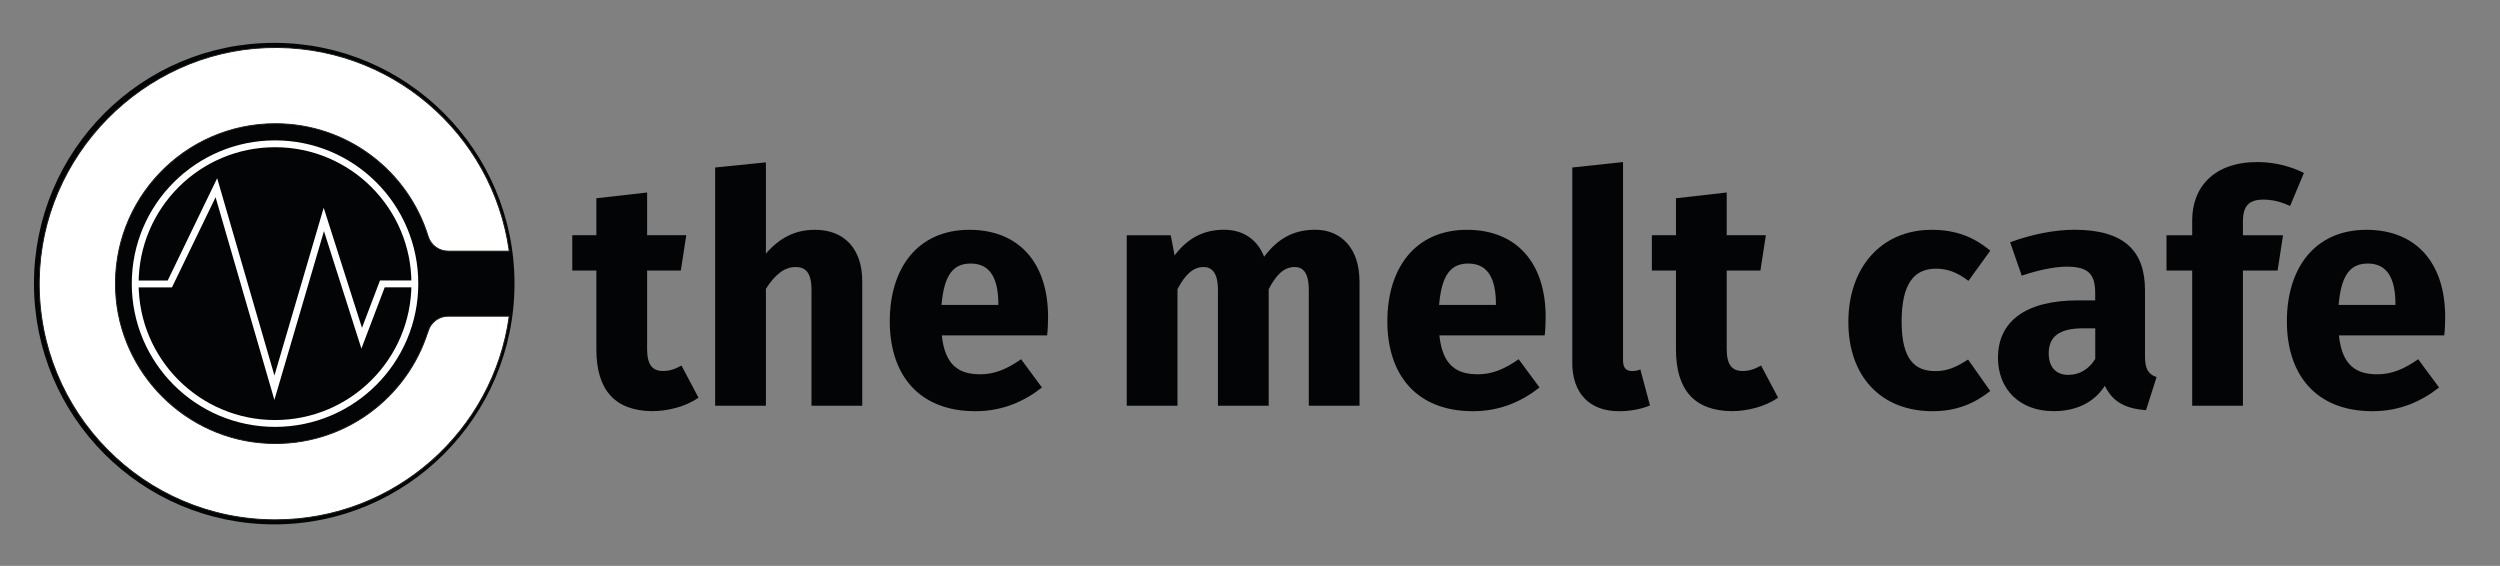 <?xml version="1.0" encoding="UTF-8" standalone="no"?>
<!DOCTYPE svg PUBLIC "-//W3C//DTD SVG 1.1//EN" "http://www.w3.org/Graphics/SVG/1.1/DTD/svg11.dtd">
<svg width="100%" height="100%" viewBox="0 0 2377 538" version="1.1" xmlns="http://www.w3.org/2000/svg" xmlns:xlink="http://www.w3.org/1999/xlink" xml:space="preserve" xmlns:serif="http://www.serif.com/" style="fill-rule:evenodd;clip-rule:evenodd;stroke-miterlimit:10;">
    <rect x="0" y="0" width="2377" height="538" fill="#808080" stroke="none"/>
    <g id="Layer-1" serif:id="Layer 1" transform="matrix(4.167,0,0,4.167,-943,-547)">
        <g transform="matrix(1,0,0,1,385.682,178.261)">
            <path d="M0,43.749C-2.925,45.798 -7.035,46.822 -10.553,46.822C-19.125,46.755 -23.303,41.916 -23.303,32.751L-23.303,14.731L-28.802,14.731L-28.802,6.671L-23.303,6.671L-23.303,-1.753L-11.726,-3.073L-11.726,6.671L-2.79,6.671L-4.03,14.731L-11.726,14.731L-11.726,32.603C-11.726,36.336 -10.486,37.657 -8.06,37.657C-6.739,37.657 -5.418,37.293 -3.882,36.417L0,43.749Z" style="fill:rgb(3,4,5);fill-rule:nonzero;"/>
        </g>
        <g transform="matrix(1,0,0,1,423.043,196.739)">
            <path d="M0,-1.321L0,27.104L-11.578,27.104L-11.578,0.66C-11.578,-3.437 -13.047,-4.542 -15.244,-4.542C-17.804,-4.542 -20.001,-2.709 -21.983,0.445L-21.983,27.104L-33.56,27.104L-33.56,-27.253L-21.983,-28.425L-21.983,-7.615C-18.829,-11.2 -15.392,-13.033 -10.769,-13.033C-4.097,-13.033 0,-8.707 0,-1.308L0,-1.321Z" style="fill:rgb(3,4,5);fill-rule:nonzero;"/>
        </g>
        <g transform="matrix(1,0,0,1,454.096,208.465)">
            <path d="M0,-8.127C-0.067,-13.397 -1.685,-17.063 -6.294,-17.063C-10.176,-17.063 -12.373,-14.65 -12.966,-7.615L0,-7.615L0,-8.127ZM11.133,-0.66L-12.898,-0.66C-12.171,6.294 -8.868,8.208 -4.111,8.208C-0.957,8.208 1.82,7.117 5.189,4.771L9.947,11.214C6.065,14.287 1.078,16.632 -5.216,16.632C-18.182,16.632 -24.772,8.276 -24.772,-3.881C-24.772,-16.039 -18.397,-24.759 -6.604,-24.759C4.529,-24.759 11.349,-17.427 11.349,-4.838C11.349,-3.598 11.281,-1.833 11.133,-0.66Z" style="fill:rgb(3,4,5);fill-rule:nonzero;"/>
        </g>
        <g transform="matrix(1,0,0,1,536.511,212.117)">
            <path d="M0,-16.699L0,11.726L-11.578,11.726L-11.578,-14.718C-11.578,-18.815 -13.047,-19.92 -14.799,-19.92C-17.292,-19.92 -19.044,-18.087 -20.729,-14.866L-20.729,11.726L-32.307,11.726L-32.307,-14.718C-32.307,-18.815 -33.843,-19.92 -35.609,-19.92C-38.021,-19.92 -39.854,-18.087 -41.539,-14.866L-41.539,11.726L-53.117,11.726L-53.117,-27.171L-43.076,-27.171L-42.2,-22.562C-39.275,-26.444 -35.676,-28.425 -30.919,-28.425C-26.592,-28.425 -23.303,-26.228 -21.767,-22.265C-18.694,-26.363 -15.095,-28.425 -10.122,-28.425C-4.111,-28.425 -0.014,-24.098 -0.014,-16.699L0,-16.699Z" style="fill:rgb(3,4,5);fill-rule:nonzero;"/>
        </g>
        <g transform="matrix(1,0,0,1,567.632,208.465)">
            <path d="M0,-8.127C-0.067,-13.397 -1.685,-17.063 -6.294,-17.063C-10.176,-17.063 -12.373,-14.65 -12.966,-7.615L0,-7.615L0,-8.127ZM11.133,-0.66L-12.898,-0.66C-12.171,6.294 -8.869,8.208 -4.111,8.208C-0.957,8.208 1.82,7.117 5.189,4.771L9.947,11.214C6.065,14.287 1.078,16.632 -5.216,16.632C-18.182,16.632 -24.772,8.276 -24.772,-3.881C-24.772,-16.039 -18.397,-24.759 -6.604,-24.759C4.529,-24.759 11.349,-17.427 11.349,-4.838C11.349,-3.598 11.281,-1.833 11.133,-0.66Z" style="fill:rgb(3,4,5);fill-rule:nonzero;"/>
        </g>
        <g transform="matrix(1,0,0,1,585.059,179.392)">
            <path d="M0,34.558L0,-9.906L11.578,-11.146L11.578,34.127C11.578,35.744 12.238,36.539 13.626,36.539C14.354,36.539 15.015,36.391 15.527,36.175L17.724,44.383C16.039,45.111 13.545,45.704 10.688,45.704C3.949,45.704 -0.013,41.674 -0.013,34.571L0,34.558Z" style="fill:rgb(3,4,5);fill-rule:nonzero;"/>
        </g>
        <g transform="matrix(1,0,0,1,632.016,178.261)">
            <path d="M0,43.749C-2.925,45.798 -7.035,46.822 -10.553,46.822C-19.125,46.755 -23.303,41.916 -23.303,32.751L-23.303,14.731L-28.802,14.731L-28.802,6.671L-23.303,6.671L-23.303,-1.753L-11.726,-3.073L-11.726,6.671L-2.79,6.671L-4.03,14.731L-11.726,14.731L-11.726,32.603C-11.726,36.336 -10.486,37.657 -8.06,37.657C-6.739,37.657 -5.418,37.293 -3.882,36.417L0,43.749Z" style="fill:rgb(3,4,5);fill-rule:nonzero;"/>
        </g>
        <g transform="matrix(1,0,0,1,680.435,220.339)">
            <path d="M0,-31.875L-4.987,-24.988C-7.48,-26.888 -9.745,-27.764 -12.386,-27.764C-17.373,-27.764 -20.23,-24.395 -20.23,-15.674C-20.23,-6.954 -17.157,-4.393 -12.534,-4.393C-9.745,-4.393 -7.844,-5.27 -5.068,-7.035L-0.013,0.149C-3.599,3.006 -7.777,4.758 -13.127,4.758C-25.069,4.758 -32.387,-3.302 -32.387,-15.607C-32.387,-27.912 -24.988,-36.633 -13.343,-36.633C-7.925,-36.633 -3.747,-35.015 -0.013,-31.875L0,-31.875Z" style="fill:rgb(3,4,5);fill-rule:nonzero;"/>
        </g>
        <g transform="matrix(1,0,0,1,704.385,195.634)">
            <path d="M0,17.508L0,10.553L-2.857,10.553C-8.127,10.553 -10.621,12.386 -10.621,16.268C-10.621,19.341 -9.003,21.174 -6.146,21.174C-3.504,21.174 -1.388,19.786 0.013,17.508L0,17.508ZM13.99,21.686L11.578,29.234C7.035,28.87 4.03,27.482 2.197,23.667C-0.593,27.913 -4.906,29.449 -9.529,29.449C-17.292,29.449 -22.198,24.395 -22.198,17.292C-22.198,8.801 -15.675,4.178 -3.962,4.178L-0.013,4.178L-0.013,2.494C-0.013,-2.116 -1.846,-3.518 -6.604,-3.518C-9.097,-3.518 -12.898,-2.79 -16.78,-1.469L-19.422,-9.084C-14.516,-10.917 -9.165,-11.941 -4.771,-11.941C6.51,-11.941 11.349,-7.184 11.349,1.833L11.349,16.928C11.349,19.934 12.157,21.026 13.99,21.686" style="fill:rgb(3,4,5);fill-rule:nonzero;"/>
        </g>
        <g transform="matrix(1,0,0,1,738.08,210.149)">
            <path d="M0,-28.209L0,-25.203L9.152,-25.203L7.912,-17.144L0,-17.144L0,13.694L-11.578,13.694L-11.578,-17.144L-17.44,-17.144L-17.44,-25.203L-11.578,-25.203L-11.578,-28.64C-11.578,-36.107 -6.672,-41.903 3.289,-41.903C7.319,-41.903 11.052,-40.878 13.909,-39.409L10.756,-31.862C8.559,-32.967 6.362,-33.331 4.677,-33.331C1.307,-33.331 -0.013,-31.862 -0.013,-28.209L0,-28.209Z" style="fill:rgb(3,4,5);fill-rule:nonzero;"/>
        </g>
        <g transform="matrix(1,0,0,1,772.88,208.465)">
            <path d="M0,-8.127C-0.068,-13.397 -1.685,-17.063 -6.294,-17.063C-10.176,-17.063 -12.373,-14.65 -12.966,-7.615L0,-7.615L0,-8.127ZM11.133,-0.66L-12.898,-0.66C-12.17,6.294 -8.868,8.208 -4.111,8.208C-0.957,8.208 1.82,7.117 5.189,4.771L9.947,11.214C6.065,14.287 1.078,16.632 -5.216,16.632C-18.182,16.632 -24.772,8.276 -24.772,-3.881C-24.772,-16.039 -18.397,-24.759 -6.604,-24.759C4.529,-24.759 11.348,-17.427 11.348,-4.838C11.348,-3.598 11.281,-1.833 11.133,-0.66" style="fill:rgb(3,4,5);fill-rule:nonzero;"/>
        </g>
        <g>
            <clipPath id="_clip1">
                <rect x="231.197" y="138.155" width="115.493" height="115.493" clip-rule="nonzero"/>
            </clipPath>
            <g clip-path="url(#_clip1)">
                <g transform="matrix(-1,0,0,1,288.874,249.864)">
                    <path d="M0,-107.757C-29.694,-107.757 -53.767,-83.635 -53.767,-53.878C-53.767,-24.122 -29.694,0 0,0C29.694,0 53.767,-24.122 53.767,-53.878C53.767,-83.635 29.694,-107.757 0,-107.757" style="fill:rgb(3,4,5);fill-rule:nonzero;"/>
                </g>
                <g transform="matrix(-1,0,0,1,288.874,249.864)">
                    <ellipse cx="0" cy="-53.879" rx="53.767" ry="53.879" style="fill:none;stroke:rgb(3,4,5);stroke-width:2.11px;"/>
                </g>
                <g transform="matrix(-1,0,0,1,289.057,227.892)">
                    <circle cx="0" cy="-31.906" r="31.906" style="fill:none;stroke:white;stroke-width:1.56px;"/>
                </g>
                <g transform="matrix(1,0,0,1,257.161,197.777)">
                    <path d="M0,-1.71L7.887,-1.71L18.512,-23.673L31.753,21.963L43.03,-16.437L51.67,10.665L56.383,-1.73L63.486,-1.73" style="fill:none;fill-rule:nonzero;stroke:white;stroke-width:1.56px;"/>
                </g>
                <g transform="matrix(1,0,0,1,323.986,184.18)">
                    <path d="M0,22.625C-4.763,37.993 -19.408,49.015 -36.516,48.251C-55.222,47.427 -70.417,32.283 -71.302,13.577C-72.3,-7.378 -55.599,-24.689 -34.857,-24.689C-18.441,-24.689 -4.559,-13.85 0.02,1.059C0.631,3.044 2.473,4.387 4.549,4.387L18.512,4.387C14.808,-22.501 -8.742,-43.07 -36.883,-42.031C-65.023,-40.994 -88.329,-17.494 -88.726,11.043C-89.143,41.148 -64.87,65.695 -34.857,65.695C-7.623,65.695 14.9,45.483 18.512,19.236L4.539,19.236C2.443,19.236 0.621,20.63 0,22.635L0,22.625Z" style="fill:white;fill-rule:nonzero;stroke:rgb(29,29,27);stroke-width:0.21px;"/>
                </g>
            </g>
        </g>
    </g>
</svg>
